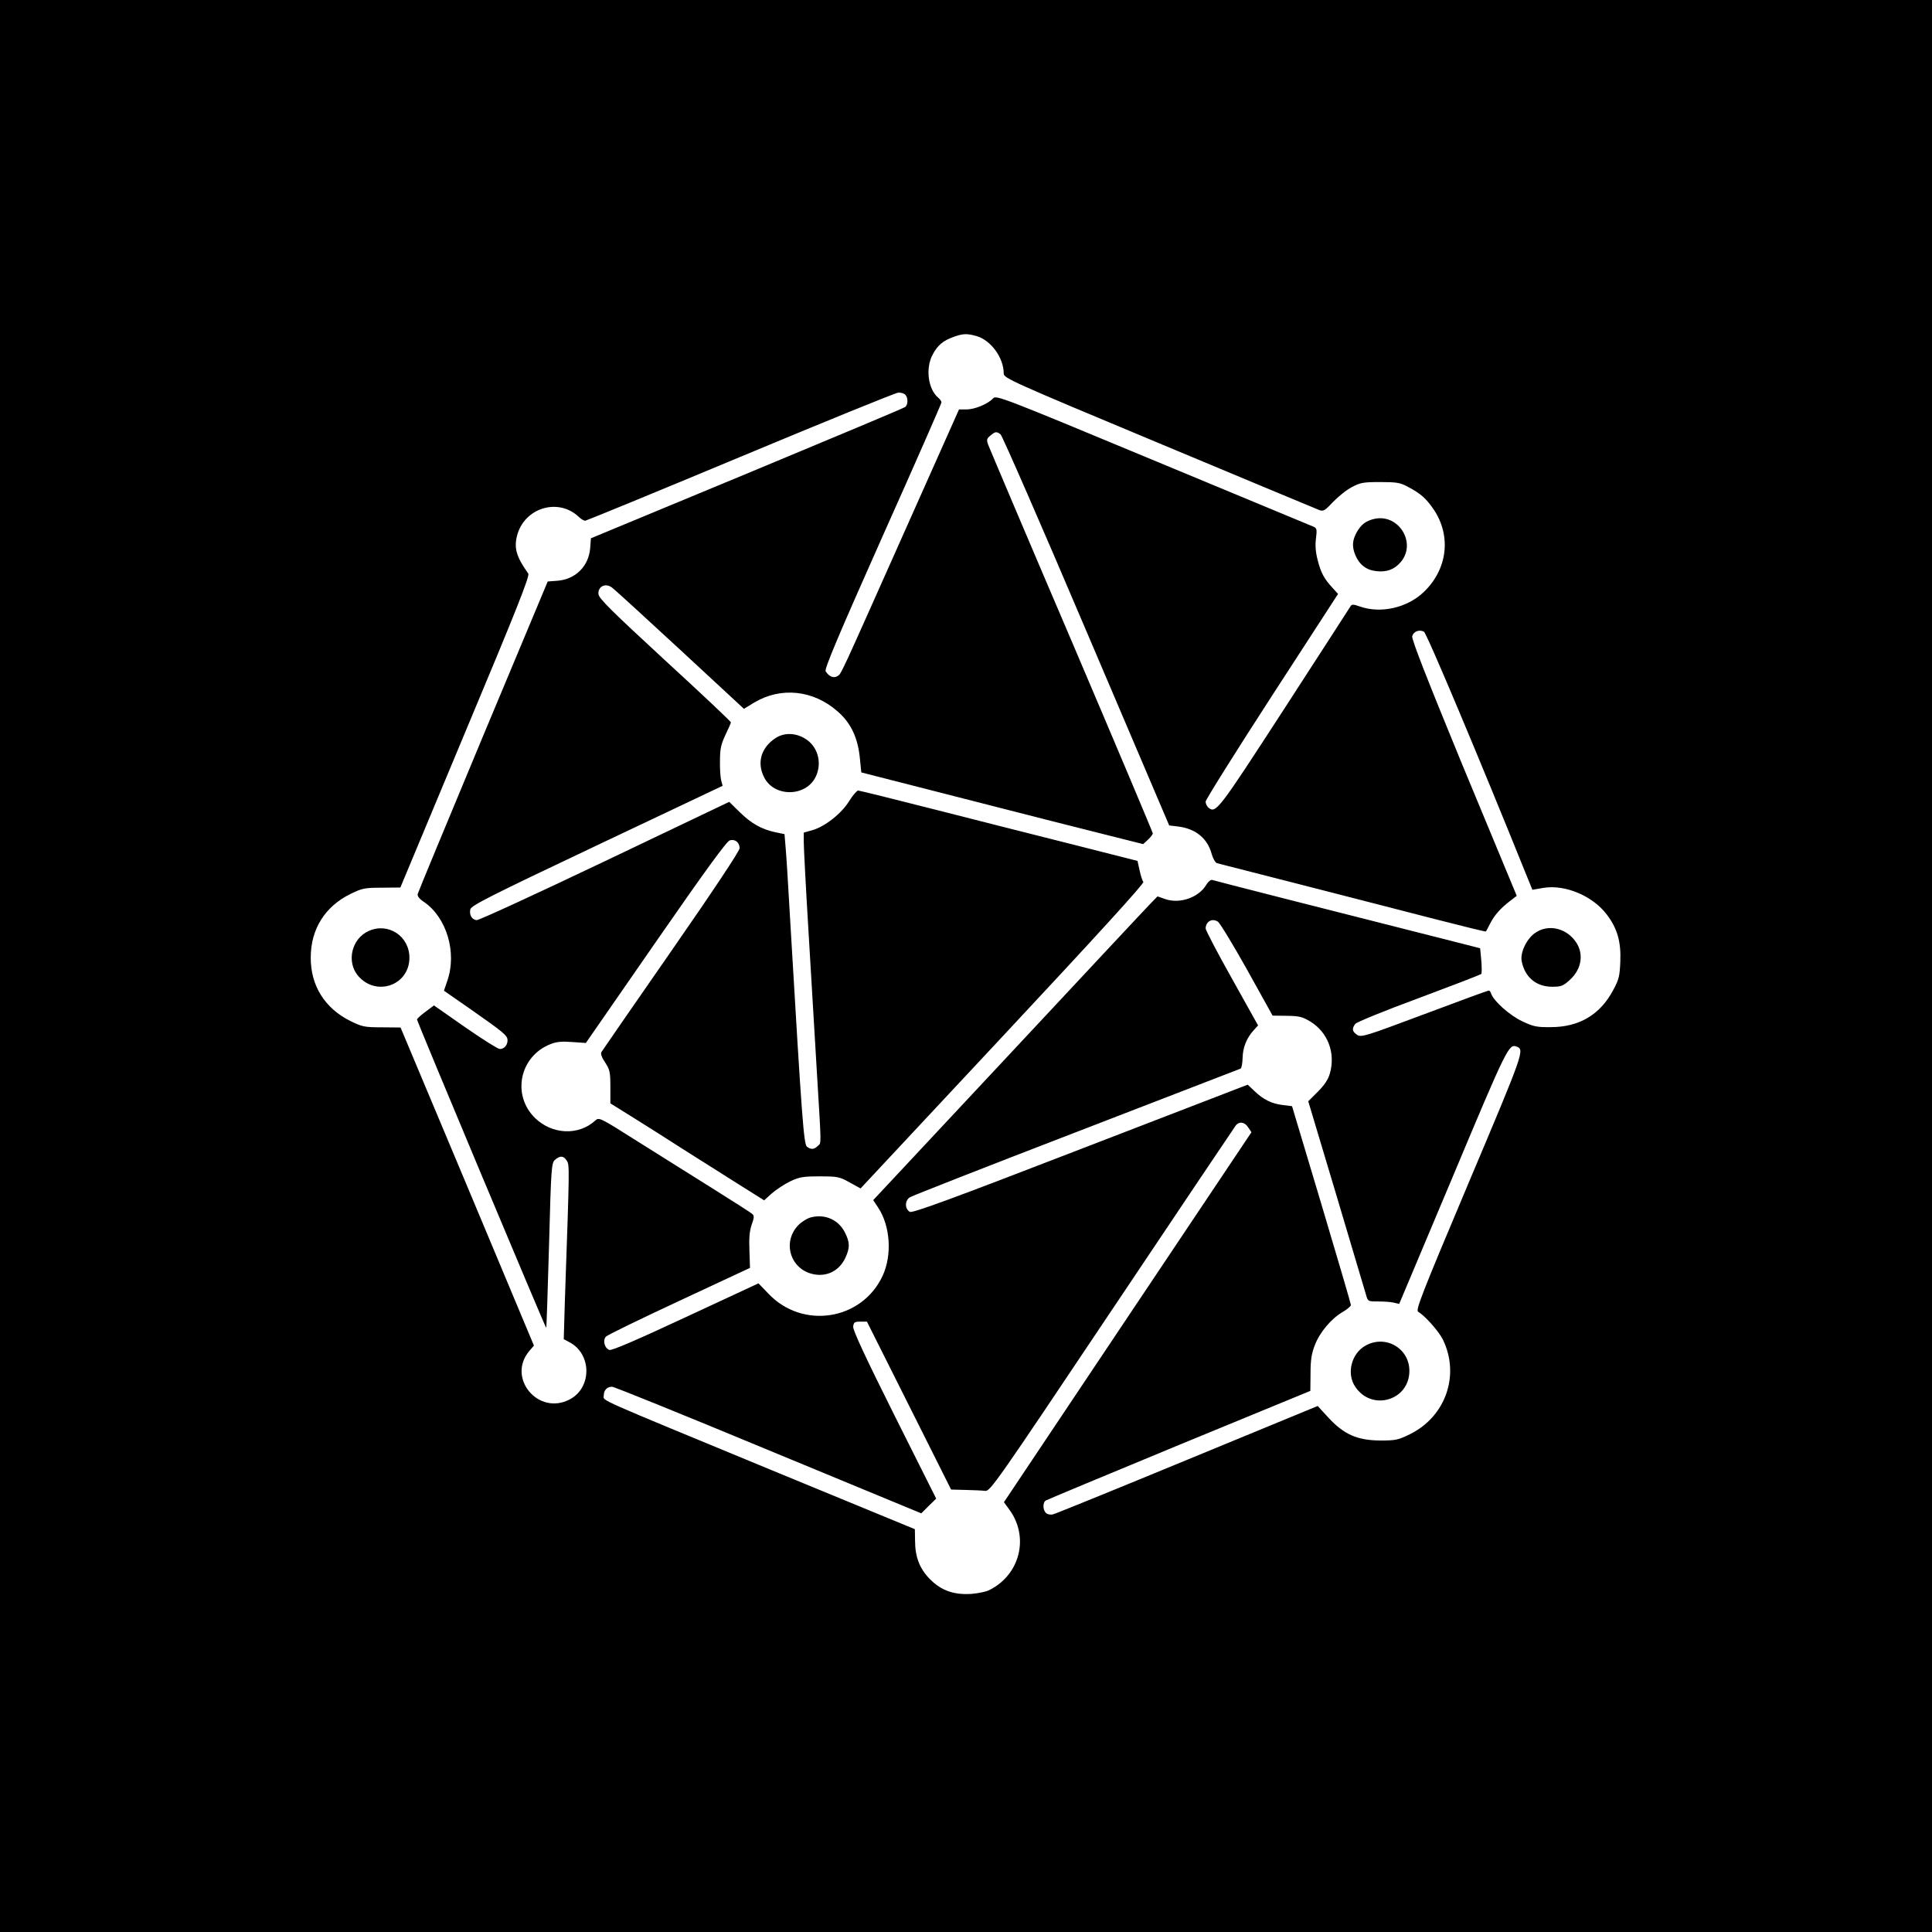 <?xml version="1.0" standalone="no"?>
<!DOCTYPE svg PUBLIC "-//W3C//DTD SVG 20010904//EN"
 "http://www.w3.org/TR/2001/REC-SVG-20010904/DTD/svg10.dtd">
<svg version="1.0" xmlns="http://www.w3.org/2000/svg"
 width="1024pt" height="1024pt" viewBox="0 0 1024 1024"
 preserveAspectRatio="xMidYMid meet">
<g transform="translate(0,1024) scale(0.1,-0.1)"
fill="#000000" stroke="none">
<path d="M0 5120 l0 -5120 5120 0 5120 0 0 5120 0 5120 -5120 0 -5120 0 0
-5120z m5175 3339 c77 -22 145 -115 145 -199 0 -24 39 -42 825 -370 454 -190
836 -349 849 -354 20 -7 29 -2 72 44 27 28 71 64 99 78 44 24 61 27 150 27 86
0 106 -3 145 -24 72 -38 99 -63 140 -123 94 -141 71 -318 -55 -437 -88 -83
-226 -114 -336 -76 -34 12 -44 13 -50 3 -4 -7 -162 -251 -351 -543 -355 -547
-363 -558 -404 -525 -7 7 -14 21 -14 31 0 10 158 262 351 560 l351 541 -29 32
c-44 47 -62 80 -79 147 -11 42 -14 79 -9 115 6 50 5 55 -17 64 -13 5 -395 164
-850 353 -795 331 -828 343 -844 326 -27 -30 -97 -59 -141 -59 l-40 0 -293
-657 c-347 -778 -330 -743 -352 -757 -20 -12 -44 -2 -62 26 -7 12 64 182 302
716 172 384 312 704 312 709 0 6 -7 16 -16 24 -55 45 -70 156 -31 229 26 50
56 75 113 95 48 17 68 18 119 4z m-377 -311 c16 -16 15 -53 0 -65 -7 -6 -385
-164 -839 -353 l-827 -343 -4 -53 c-8 -95 -77 -164 -172 -172 l-53 -4 -343
-820 c-188 -451 -344 -827 -346 -836 -3 -11 8 -26 31 -41 122 -82 178 -269
126 -419 l-18 -53 131 -91 c187 -131 206 -146 206 -172 0 -26 -18 -46 -41 -46
-10 0 -92 52 -183 115 l-166 116 -44 -33 c-25 -18 -45 -37 -46 -41 0 -11 682
-1638 685 -1635 2 2 8 199 15 438 11 417 13 436 32 453 27 23 45 22 62 -5 15
-24 15 -22 -10 -740 l-6 -206 30 -16 c119 -62 120 -241 2 -303 -166 -88 -335
113 -215 256 l25 29 -353 843 -354 843 -99 1 c-92 0 -105 3 -166 33 -136 67
-212 188 -211 337 0 151 76 271 211 337 61 30 75 33 165 33 l99 1 344 824
c268 639 343 828 334 840 -63 88 -76 134 -60 199 37 149 218 205 327 102 12
-12 28 -21 35 -21 7 1 378 153 823 339 446 186 821 339 836 340 14 1 30 -4 37
-11z m505 -210 c9 -7 214 -476 455 -1043 l439 -1030 50 -6 c91 -12 153 -63
175 -145 7 -24 19 -46 28 -49 8 -2 211 -54 450 -115 239 -61 556 -143 704
-181 148 -38 270 -68 271 -66 2 1 12 20 23 42 23 45 55 81 106 120 l35 27 -15
36 c-9 21 -135 325 -281 677 -176 428 -262 647 -258 662 6 26 37 38 62 25 15
-8 294 -672 548 -1302 l27 -66 58 10 c116 19 261 -42 336 -141 56 -73 76 -144
72 -248 -3 -79 -8 -98 -38 -153 -69 -130 -180 -196 -330 -196 -75 -1 -93 3
-152 31 -66 31 -151 107 -164 145 -3 10 -9 18 -13 18 -5 0 -158 -56 -341 -125
-315 -118 -335 -124 -357 -110 -26 17 -29 33 -10 58 6 9 158 71 337 137 179
67 328 124 331 128 3 4 3 36 0 72 l-6 64 -145 37 c-653 165 -1264 321 -1275
325 -7 3 -22 -9 -33 -28 -41 -66 -139 -99 -214 -74 l-43 15 -36 -37 c-20 -20
-359 -383 -753 -805 l-718 -768 26 -39 c65 -98 75 -252 24 -362 -110 -237
-425 -286 -606 -94 l-52 54 -385 -179 c-264 -123 -392 -178 -405 -174 -26 8
-37 52 -18 71 7 8 182 93 388 189 l375 175 -3 92 c-3 67 1 105 12 137 13 36
14 47 4 56 -7 7 -103 68 -213 137 -110 69 -290 182 -400 251 -196 124 -200
126 -220 108 -88 -81 -228 -75 -319 13 -125 122 -82 328 82 392 32 13 60 15
115 11 l72 -5 370 534 c259 374 377 536 393 540 28 8 52 -11 52 -42 0 -14
-140 -225 -363 -546 -200 -288 -366 -528 -370 -535 -5 -7 4 -31 20 -54 25 -38
28 -51 28 -130 l0 -87 130 -81 c72 -45 189 -119 260 -165 72 -45 196 -124 277
-175 l148 -93 41 37 c23 20 67 49 98 64 49 23 69 26 156 26 94 0 104 -2 158
-32 l58 -32 754 807 c496 531 751 810 745 818 -5 5 -14 33 -20 61 l-11 50
-327 83 c-180 45 -510 129 -734 186 -224 57 -413 104 -420 104 -7 -1 -29 -26
-48 -57 -41 -66 -128 -134 -194 -153 l-46 -13 0 -50 c0 -28 11 -240 25 -471
14 -232 34 -572 45 -756 24 -400 24 -365 4 -384 -19 -19 -35 -20 -57 -4 -17
14 -27 148 -87 1168 -11 190 -22 377 -26 417 l-6 72 -49 10 c-73 16 -127 46
-189 107 l-55 54 -660 -315 c-363 -173 -669 -314 -679 -312 -26 3 -40 29 -33
58 6 20 104 70 672 339 l665 315 -8 30 c-4 17 -7 64 -6 105 0 61 6 86 29 135
16 33 29 63 29 66 1 4 -156 152 -349 329 -284 262 -351 328 -353 351 -4 40 36
60 70 36 13 -9 175 -157 362 -330 l339 -314 54 33 c142 85 315 67 444 -48 70
-61 107 -141 117 -252 l7 -70 540 -138 c297 -76 633 -162 747 -190 l207 -52
26 24 c14 13 25 28 25 33 0 5 -194 465 -431 1021 -238 556 -436 1024 -442
1040 -9 25 -7 32 13 48 26 21 31 22 53 6z m1307 -2838 l135 -243 76 -1 c66 -1
82 -5 125 -31 92 -57 133 -166 103 -273 -9 -33 -28 -62 -64 -98 l-51 -51 148
-494 c81 -272 152 -511 158 -531 10 -36 11 -36 63 -36 29 0 66 -2 83 -6 l30
-7 285 677 c286 682 296 702 337 687 43 -17 41 -24 -253 -720 -256 -607 -283
-678 -268 -686 34 -19 110 -104 131 -148 91 -188 14 -408 -176 -501 -61 -30
-75 -33 -157 -33 -121 1 -192 32 -274 121 l-57 62 -689 -284 c-380 -157 -700
-287 -713 -290 -12 -4 -29 -1 -37 6 -18 15 -20 56 -2 67 6 4 325 137 707 295
l695 286 1 94 c0 71 6 106 23 149 26 68 87 140 147 175 24 14 44 31 44 37 0 6
-70 245 -156 533 l-156 521 -48 6 c-60 7 -104 29 -151 74 l-36 34 -887 -342
c-693 -268 -891 -340 -904 -332 -27 16 -27 59 0 77 13 8 410 164 883 346 473
183 865 334 870 336 6 3 10 28 11 57 1 55 21 105 59 147 l23 25 -139 249 c-77
137 -139 256 -139 265 1 37 34 56 65 36 10 -6 80 -121 155 -255z m6 -836 l17
-25 -656 -980 -656 -981 30 -41 c104 -144 56 -341 -104 -423 -17 -10 -62 -19
-98 -22 -92 -6 -159 17 -219 77 -55 55 -80 118 -80 205 l-1 61 -762 314 c-950
393 -887 364 -887 394 0 28 17 47 44 47 11 0 384 -151 829 -336 l810 -335 39
39 40 39 -222 443 c-154 308 -220 450 -218 469 3 23 8 26 38 26 l35 0 223
-445 223 -445 77 -2 c42 -1 89 -3 104 -5 26 -3 61 47 672 960 354 529 650 969
656 977 19 23 48 18 66 -11z"/>
<path d="M7285 7490 c-45 -10 -71 -30 -94 -71 -24 -43 -26 -77 -7 -122 21 -50
59 -79 110 -84 55 -7 98 9 131 49 84 100 -11 256 -140 228z"/>
<path d="M1955 5306 c-91 -40 -120 -162 -58 -237 96 -114 273 -52 273 95 0
114 -112 188 -215 142z"/>
<path d="M4109 6327 c-76 -51 -98 -130 -59 -207 54 -107 223 -104 274 4 35 75
10 163 -60 203 -51 30 -111 30 -155 0z"/>
<path d="M8139 5297 c-46 -30 -82 -104 -74 -150 16 -86 77 -137 162 -137 47 0
58 4 93 36 68 61 77 150 23 214 -53 64 -140 80 -204 37z"/>
<path d="M4299 3788 c-20 -5 -51 -24 -68 -42 -79 -81 -50 -212 54 -252 81 -30
160 2 196 80 24 53 24 80 -2 132 -33 68 -105 101 -180 82z"/>
<path d="M7236 3107 c-74 -42 -100 -148 -53 -217 88 -132 287 -73 287 84 0
121 -128 194 -234 133z"/>
</g>
</svg>
